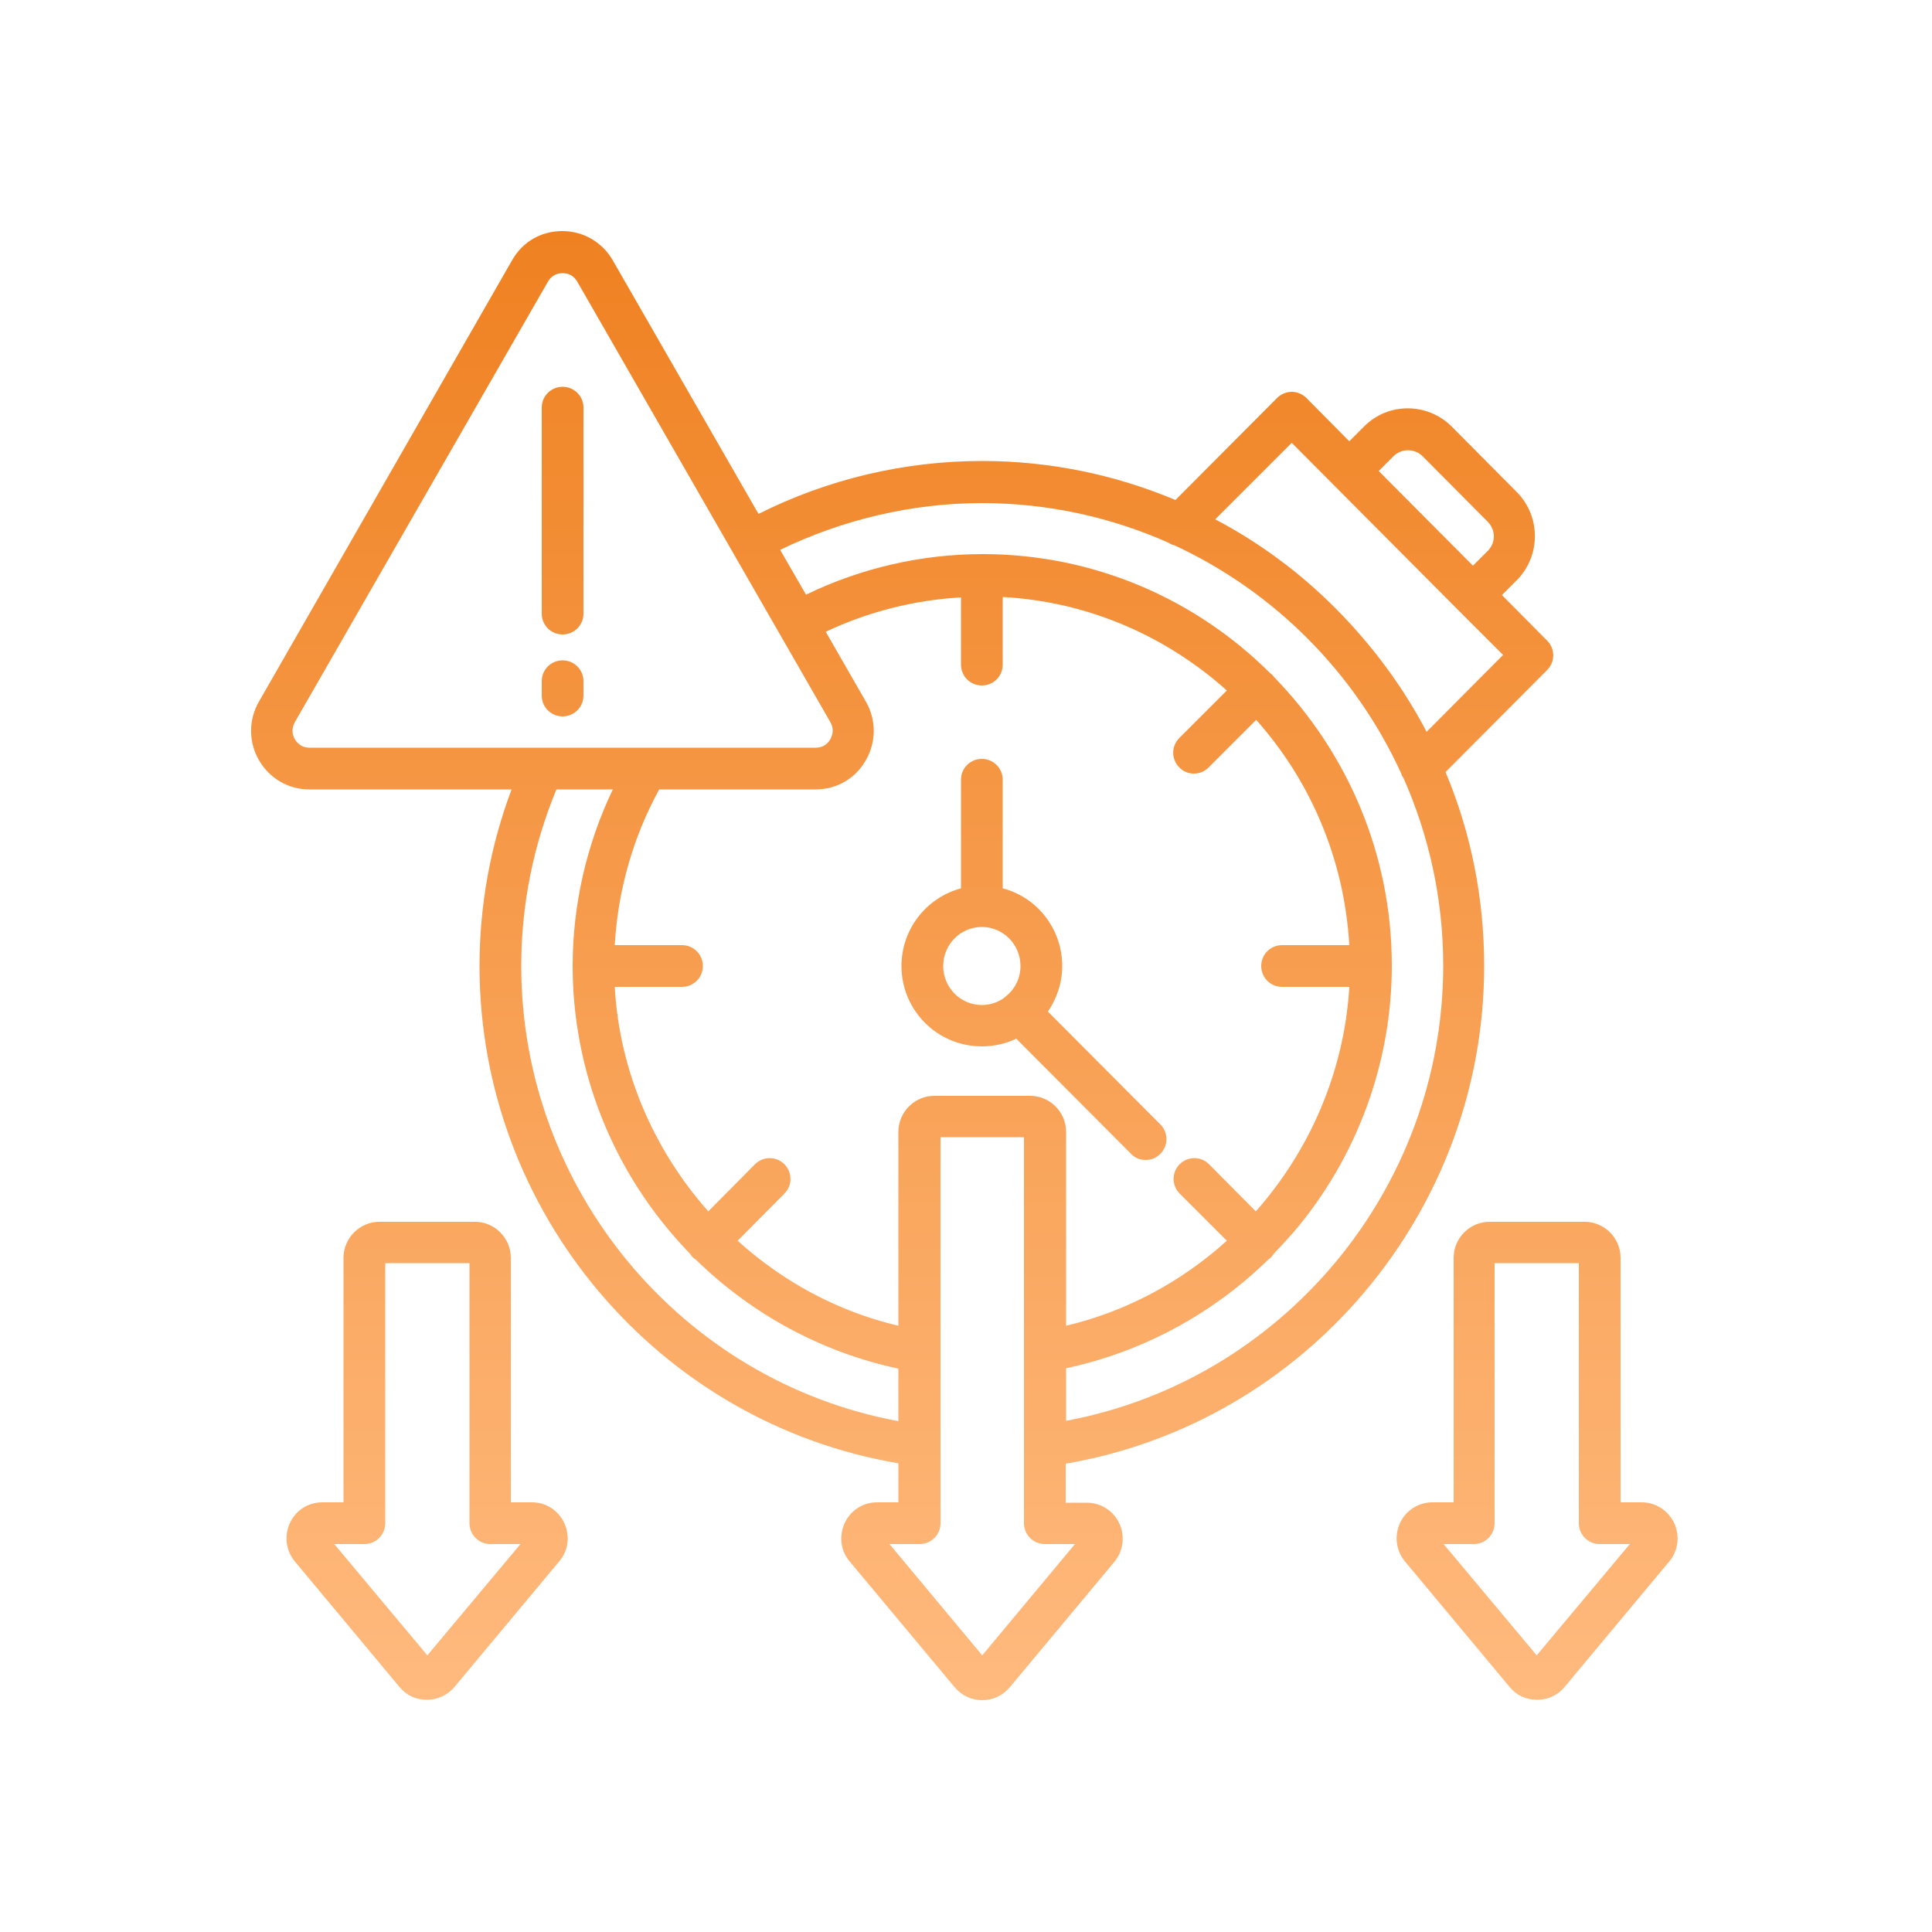 <svg xmlns="http://www.w3.org/2000/svg" xmlns:xlink="http://www.w3.org/1999/xlink" id="Layer_1" x="0px" y="0px" viewBox="0 0 500 500" style="enable-background:new 0 0 500 500;" xml:space="preserve"><style type="text/css">	.st0{fill:url(#SVGID_1_);}</style><linearGradient id="SVGID_1_" gradientUnits="userSpaceOnUse" x1="249.571" y1="439.89" x2="249.571" y2="59.89" gradientTransform="matrix(1 0 0 -1 0 499.89)">	<stop offset="0" style="stop-color:#EF8121"></stop>	<stop offset="1" style="stop-color:#FFBA7E"></stop></linearGradient><path class="st0" d="M137.7,388.8h-5.5v-63.3c0-5.1-4.2-9.3-9.3-9.3H98.2c-5.1,0-9.3,4.2-9.3,9.3v63.3h-5.5c-3.7,0-6.9,2.1-8.4,5.4 c-1.5,3.3-1,7.1,1.3,9.9l27.1,32.5c1.8,2.2,4.3,3.3,7.1,3.3c2.8,0,5.3-1.2,7.1-3.3l27.1-32.5c2.4-2.8,2.9-6.6,1.3-10 C144.5,390.9,141.3,388.8,137.7,388.8z M110.6,428.4l-24.1-28.8h7.8c3,0,5.4-2.4,5.4-5.4v-67.3h21.8v67.3c0,3,2.4,5.4,5.4,5.4h7.8 L110.6,428.4z M433.3,394.2c-1.6-3.3-4.8-5.4-8.4-5.4h-5.5v-63.3c0-5.1-4.2-9.3-9.3-9.3h-24.6c-5.1,0-9.3,4.2-9.3,9.3v63.3h-5.5 c-3.6,0-6.9,2.1-8.4,5.4c-1.5,3.3-1,7.1,1.3,9.9l27.1,32.5c1.8,2.2,4.3,3.3,7.1,3.3c2.8,0,5.4-1.2,7.1-3.3l27.1-32.5 C434.3,401.4,434.8,397.6,433.3,394.2z M397.7,428.4l-24.1-28.8h7.8c3,0,5.4-2.4,5.4-5.4v-67.3h21.8v67.3c0,3,2.4,5.4,5.4,5.4h7.8 L397.7,428.4z M384.1,250c0-17.5-3.4-34.5-10-50.2l26.3-26.4c2.1-2.1,2.1-5.5,0-7.6L388.7,154l3.8-3.8c6.3-6.3,6.3-16.6,0-22.9 l-16.8-16.9c-6.3-6.3-16.5-6.3-22.7,0l-3.8,3.8l-11.1-11.2c-1-1-2.4-1.6-3.8-1.6s-2.8,0.6-3.8,1.6l-26.3,26.4 c-15.7-6.6-32.6-10.1-50.1-10.1c-20,0-39.9,4.7-57.8,13.7l-37.7-65.6c-2.7-4.7-7.6-7.6-13.1-7.6s-10.3,2.8-13,7.6L67,181.6 c-2.7,4.7-2.7,10.4,0,15.1c2.7,4.7,7.6,7.6,13,7.6h52.4c-5.5,14.6-8.3,30-8.3,45.7c0,63.7,46.3,118.2,108.4,128.7v10.1H227 c-3.7,0-6.9,2.1-8.4,5.4c-1.5,3.3-1.1,7.1,1.3,9.9l27.2,32.6c1.8,2.1,4.3,3.3,7.1,3.3c2.8,0,5.3-1.2,7.1-3.3l27.1-32.5 c2.3-2.8,2.8-6.6,1.3-9.9c-1.5-3.3-4.8-5.4-8.4-5.4h-5.5v-10.1C337.8,368.2,384.1,313.7,384.1,250L384.1,250z M360.6,118.1 c2.1-2.1,5.5-2.1,7.6,0l16.8,16.9c1,1,1.6,2.4,1.6,3.8c0,1.5-0.6,2.8-1.6,3.8l-3.8,3.8l-24.4-24.5L360.6,118.1z M334.3,114.6 l43,43.2c0,0,0,0,0,0c0,0,0,0,0,0l11.7,11.7l-19.8,19.9c-6-11.5-13.9-22.2-23.3-31.7c-9.4-9.5-20-17.3-31.4-23.3L334.3,114.6 L334.3,114.6z M254.1,130.2c17.2,0,33.6,3.7,48.4,10.3c0.4,0.3,0.9,0.5,1.4,0.6c25.9,12,46.8,33,58.7,59c0.1,0.4,0.3,0.8,0.6,1.2 c6.6,14.9,10.3,31.3,10.3,48.6c0,57.8-41.6,107.4-97.6,117.8v-13.6c19.7-4.2,37.9-14,52.4-28.2c0.3-0.2,0.7-0.5,0.9-0.8 s0.5-0.6,0.7-0.9c1.6-1.7,3.2-3.4,4.7-5.1c16.5-19.3,25.6-43.9,25.6-69.2c0-29.1-11.7-55.4-30.5-74.7c-0.1-0.2-0.3-0.4-0.5-0.6 c-0.2-0.2-0.4-0.3-0.6-0.5c-19.1-19-45.4-30.7-74.3-30.7c-15.8,0-31.5,3.6-45.7,10.5l-6.7-11.6C218,134.5,236,130.2,254.1,130.2 L254.1,130.2z M241.8,283.6c-5.1,0-9.3,4.2-9.3,9.3v50.2c-15.8-3.7-30-11.5-41.6-22l12.1-12.2c2.1-2.1,2.1-5.5,0-7.6 c-2.1-2.1-5.5-2.1-7.6,0l-12.1,12.2c-14-15.8-23-36.2-24.2-58.1h17.4c3,0,5.4-2.4,5.4-5.4c0-3-2.4-5.4-5.4-5.4h-17.4 c0.8-14.1,4.7-27.9,11.5-40.3h40.5c5.4,0,10.3-2.8,13-7.6c2.7-4.7,2.7-10.4,0-15.1l-10.4-18.1c11-5.2,22.9-8.2,35-8.9V172 c0,3,2.4,5.4,5.4,5.4c3,0,5.4-2.4,5.4-5.4v-17.5c22.2,1.2,42.4,10.2,58,24.2l-12.3,12.3c-2.1,2.1-2.1,5.5,0,7.6 c1,1.1,2.4,1.6,3.8,1.6s2.7-0.5,3.8-1.6l12.3-12.3c14,15.7,22.8,36,24.1,58.3h-17.4c-3,0-5.4,2.4-5.4,5.4c0,3,2.4,5.4,5.4,5.4h17.4 c-1.3,21.9-10.2,42.3-24.2,58.1l-12.1-12.2c-2.1-2.1-5.5-2.1-7.6,0c-2.1,2.1-2.1,5.5,0,7.6l12.2,12.2c-11.6,10.5-25.9,18.3-41.6,22 v-50.2c0-5.1-4.2-9.3-9.3-9.3H241.8L241.8,283.6z M76.3,191.3c-0.8-1.4-0.8-2.9,0-4.4l65.5-114c0.8-1.4,2.1-2.2,3.8-2.2 c1.7,0,2.9,0.7,3.8,2.2c0,0,0,0,0,0l65.5,114c0.8,1.4,0.8,2.9,0,4.4c-0.8,1.4-2.1,2.2-3.8,2.2h-131 C78.5,193.5,77.2,192.8,76.3,191.3z M134.9,250c0-15.8,3.1-31.2,9.1-45.7h14.6c-6.8,14.2-10.4,29.9-10.4,45.7 c0,25.3,9.1,49.9,25.6,69.2c1.5,1.8,3.1,3.5,4.7,5.2c0.2,0.3,0.5,0.6,0.7,0.9c0.3,0.3,0.6,0.5,0.9,0.7c14.5,14.2,32.7,24,52.4,28.2 v13.6C176.4,357.4,134.9,307.8,134.9,250L134.9,250z M278.2,399.6l-24,28.8l-24-28.8h7.8c3,0,5.4-2.4,5.4-5.4v-99.9H265v99.9 c0,3,2.4,5.4,5.4,5.4H278.2L278.2,399.6z M292.7,298.6c1,1.1,2.4,1.6,3.8,1.6c1.4,0,2.7-0.5,3.8-1.6c2.1-2.1,2.1-5.5,0-7.6 l-29.1-29.2c2.3-3.4,3.7-7.4,3.7-11.8c0-9.6-6.5-17.8-15.4-20.1v-28.1c0-3-2.4-5.4-5.4-5.4c-3,0-5.4,2.4-5.4,5.4v28.1 c-8.9,2.4-15.4,10.5-15.4,20.1c0,11.5,9.3,20.8,20.8,20.8c3.2,0,6.2-0.7,8.9-2L292.7,298.6z M244.1,250c0-5.6,4.5-10.1,10-10.1 s10,4.5,10,10.1c0,3.1-1.4,5.9-3.6,7.7c-0.1,0.1-0.2,0.1-0.2,0.2c-1.7,1.4-3.9,2.2-6.2,2.2C248.6,260.1,244.1,255.6,244.1,250 L244.1,250z M140.2,158.8v-53.3c0-3,2.4-5.4,5.4-5.4c3,0,5.4,2.4,5.4,5.4v53.3c0,3-2.4,5.4-5.4,5.4 C142.6,164.2,140.2,161.8,140.2,158.8z M140.2,180v-3.7c0-3,2.4-5.4,5.4-5.4c3,0,5.4,2.4,5.4,5.4v3.7c0,3-2.4,5.4-5.4,5.4 C142.6,185.4,140.2,183,140.2,180z"></path></svg>